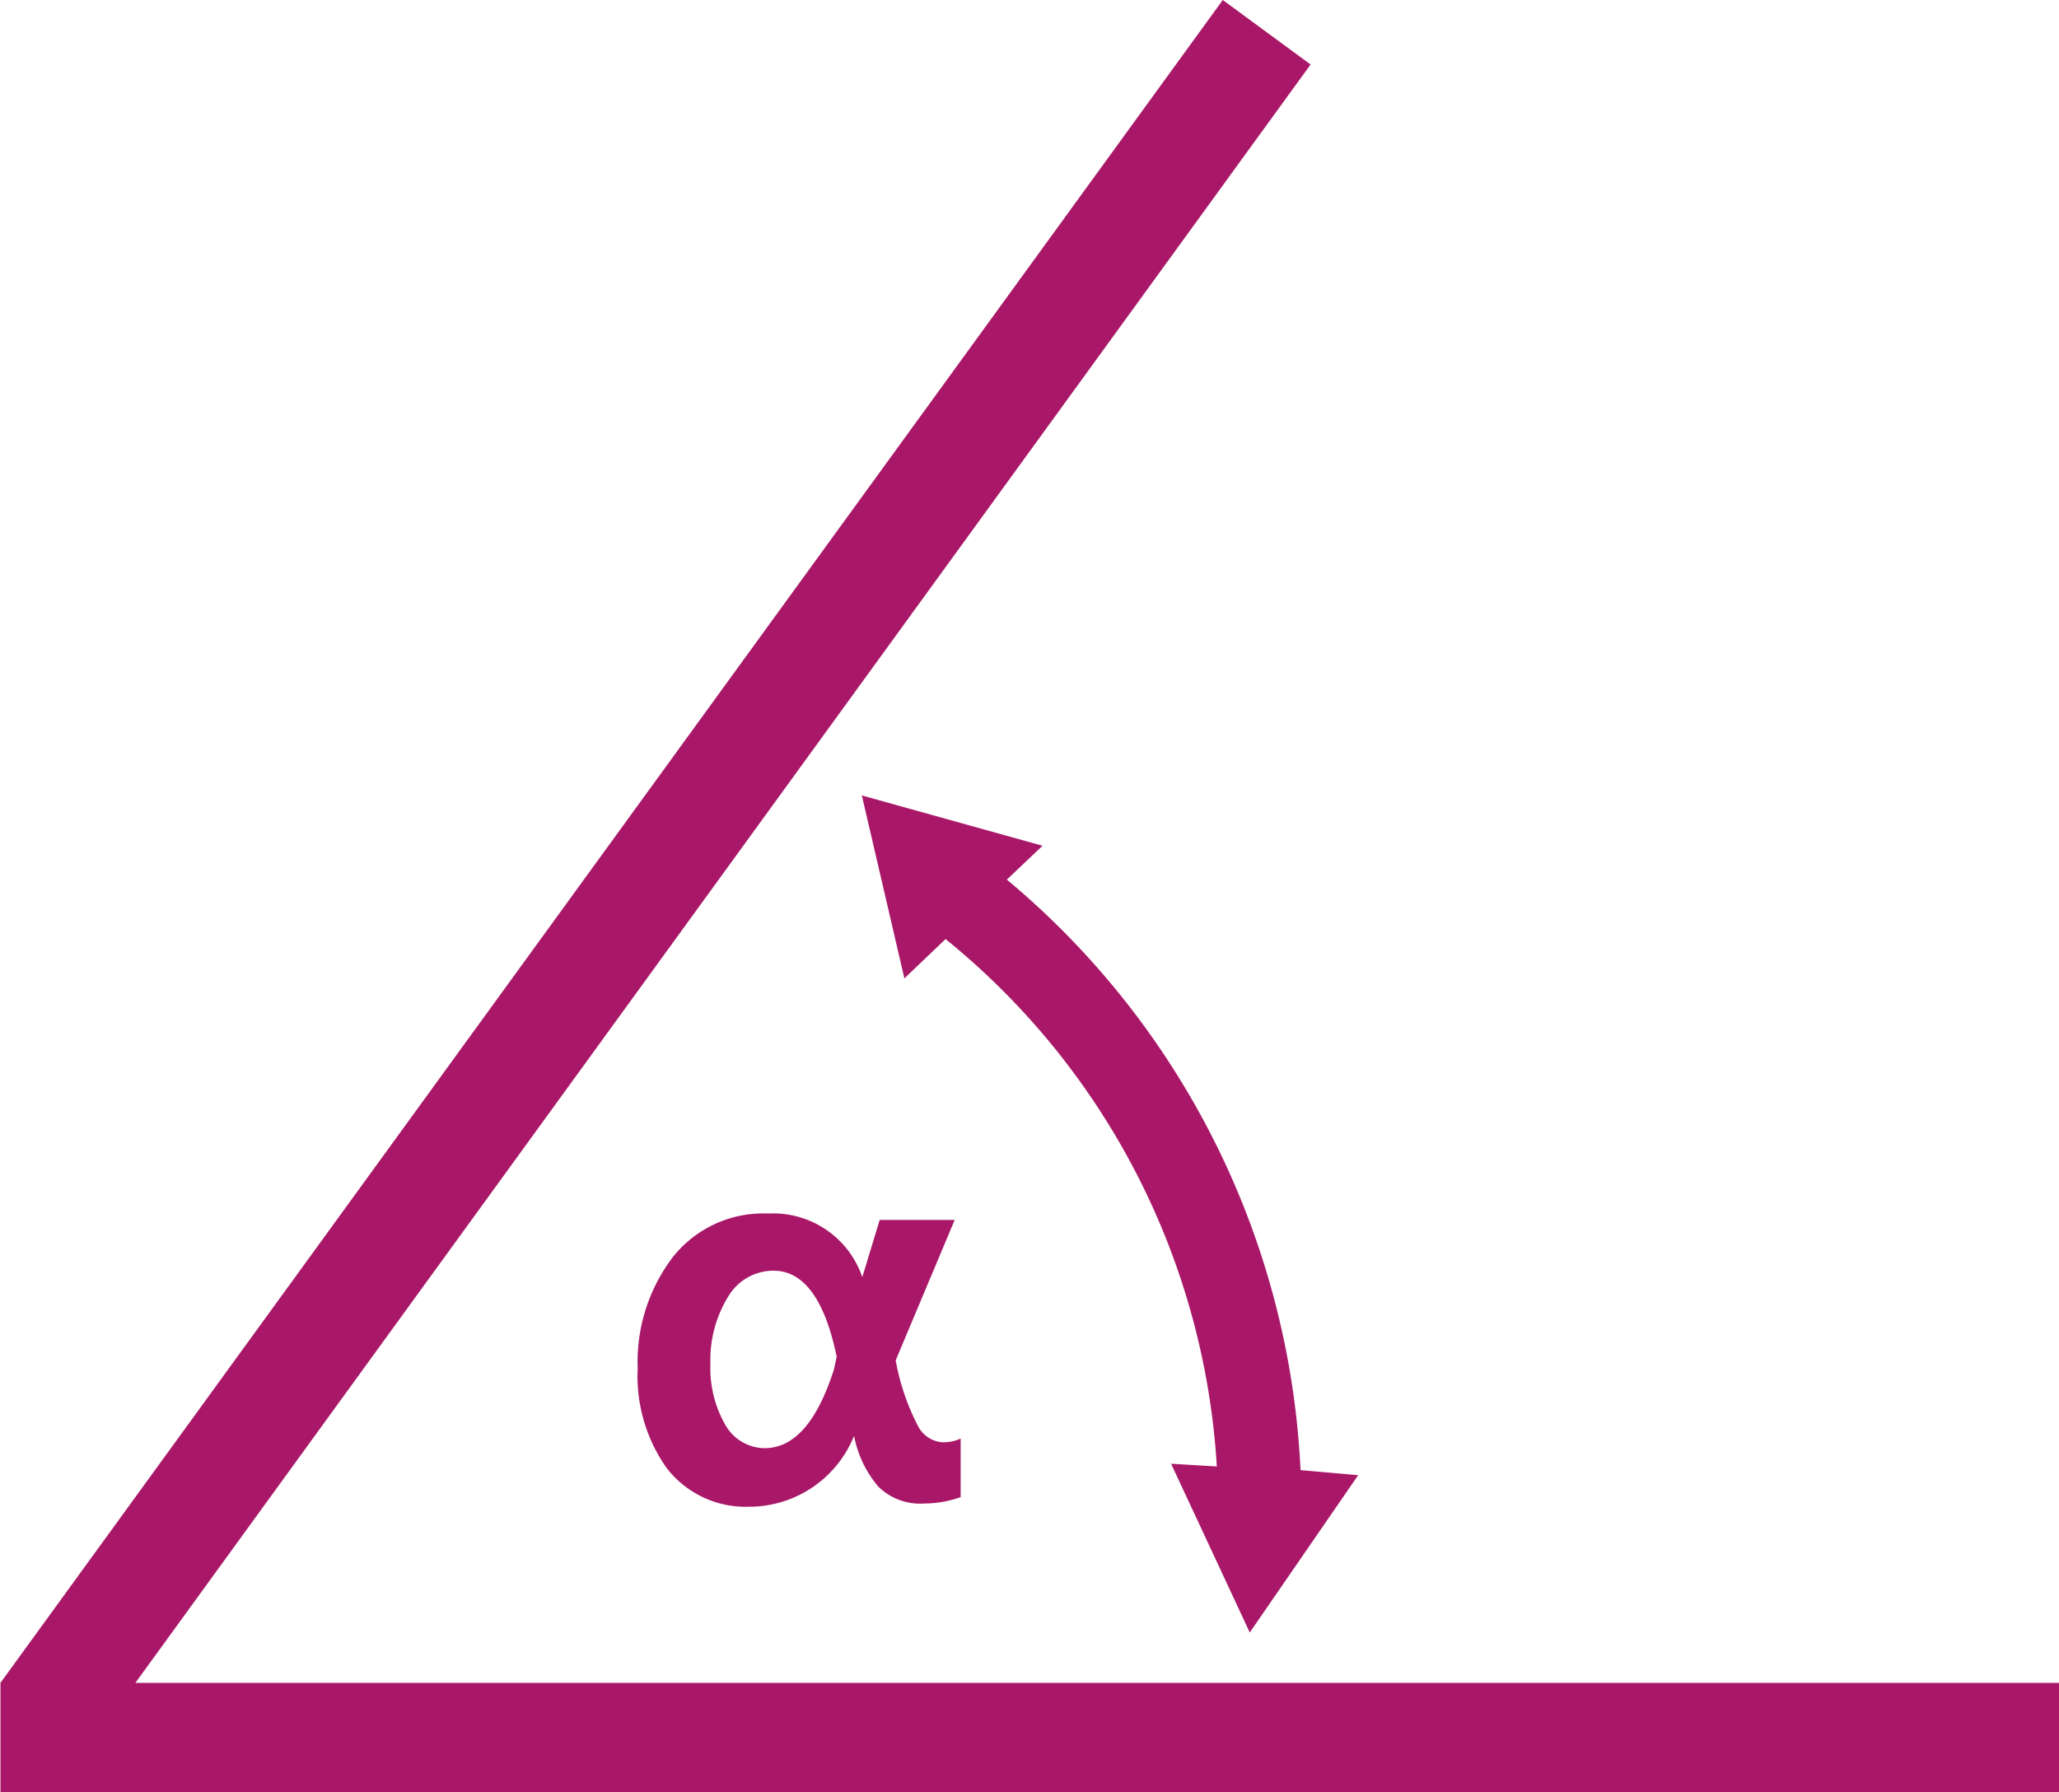 <?xml version="1.0" encoding="UTF-8"?>
<svg xmlns="http://www.w3.org/2000/svg" id="Ebene_1" data-name="Ebene 1" viewBox="0 0 45.01 39.18">
  <defs>
    <style>.cls-1{fill:#a91868;}</style>
  </defs>
  <path class="cls-1" d="M31.86,26.7v2.39h-45V26.7h0L13.58-10.09,15.5-8.68-10.19,26.7ZM15.28,22.05A17.9,17.9,0,0,0,8.86,9.14l.78-.74L5.69,7.3l.93,4,.9-.86a16.07,16.07,0,0,1,5.93,11.53l-1-.06,1.72,3.69,2.37-3.44ZM7.72,16.58H6.08L5.7,17.83h0a2.06,2.06,0,0,0-2.06-1.39,2.52,2.52,0,0,0-2.08.95,3.78,3.78,0,0,0-.77,2.43A3.48,3.48,0,0,0,1.42,22a2.18,2.18,0,0,0,1.81.85,2.47,2.47,0,0,0,2.29-1.55h0a2.4,2.4,0,0,0,.53,1.11,1.3,1.3,0,0,0,1,.37,2.4,2.4,0,0,0,.8-.14c0-.25,0-.67,0-1.28a.9.9,0,0,1-.41.08.65.65,0,0,1-.53-.37,5,5,0,0,1-.48-1.42ZM5.08,19.85c-.37,1.15-.87,1.72-1.52,1.72a1,1,0,0,1-.86-.52,2.49,2.49,0,0,1-.32-1.33,2.63,2.63,0,0,1,.38-1.45,1.15,1.15,0,0,1,1-.58c.66,0,1.12.63,1.38,1.88Z" transform="translate(13.15 10.09)"></path>
</svg>
